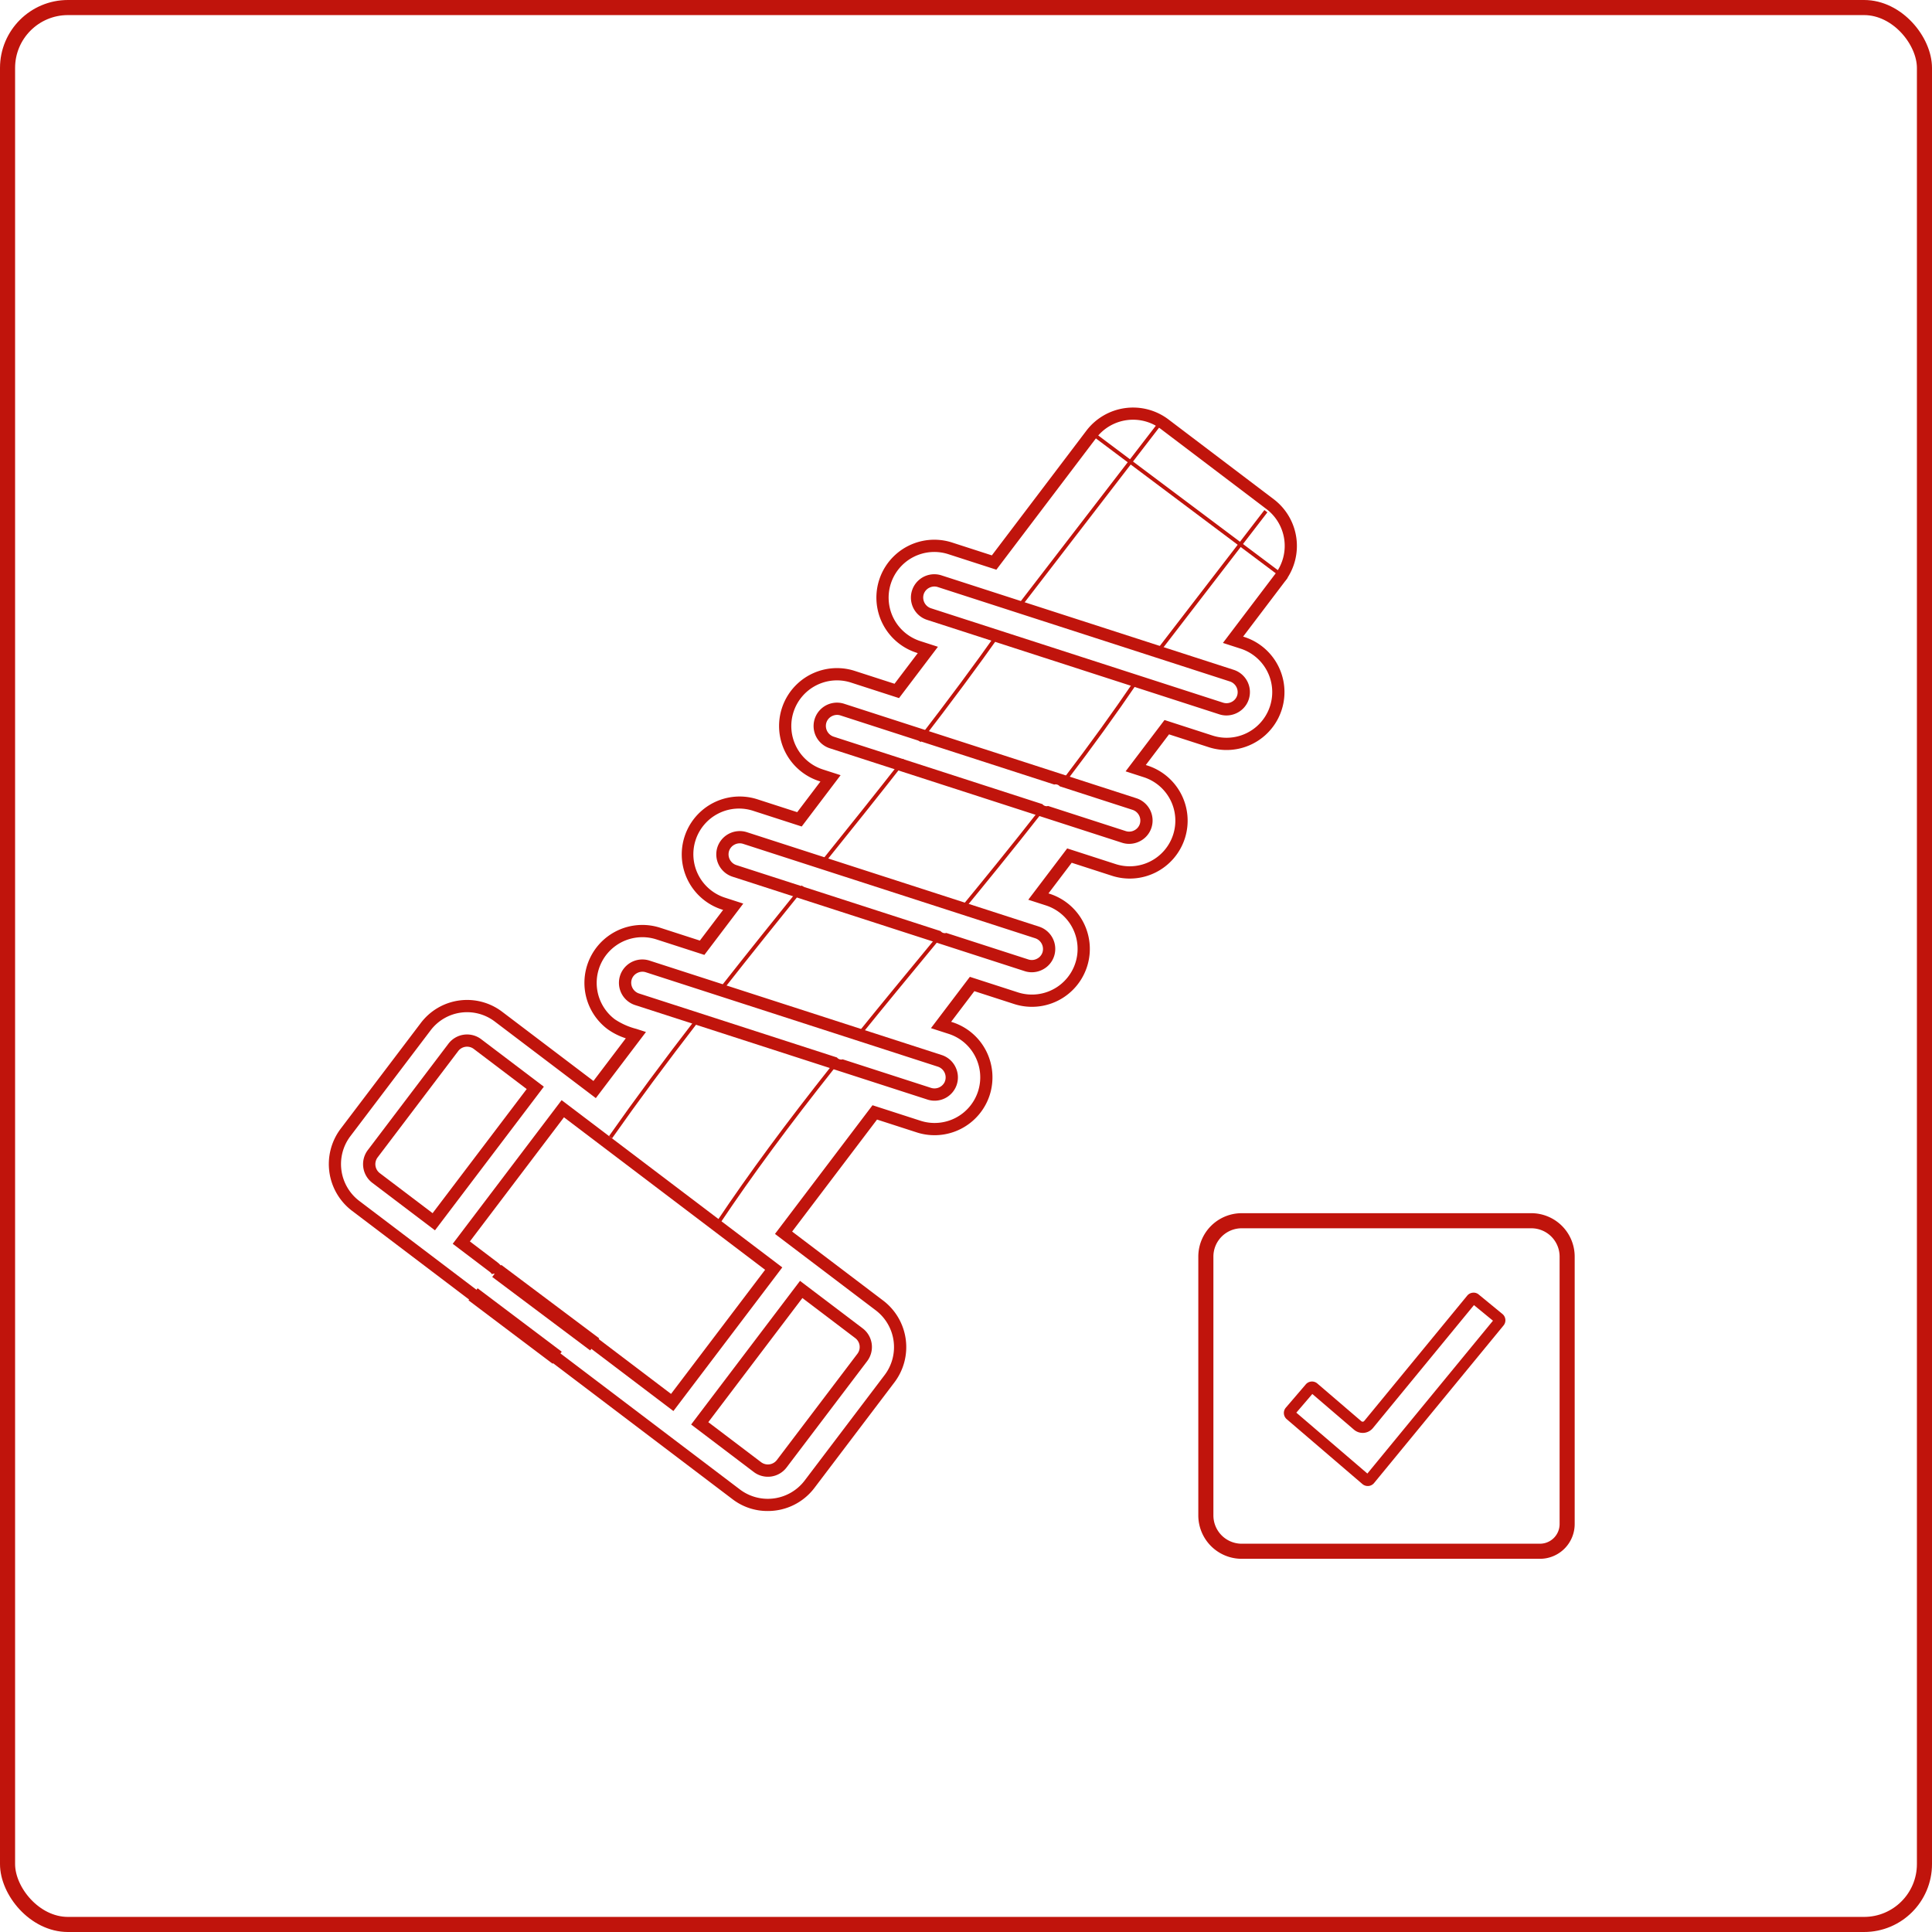 <?xml version="1.0" encoding="UTF-8"?> <svg xmlns="http://www.w3.org/2000/svg" viewBox="0 0 128 128"><defs><style>.cls-1{fill:none;stroke:#c0140c;stroke-miterlimit:10;}.cls-2{fill:#c0140c;}</style></defs><title>Filettatura</title><g id="Livello_1" data-name="Livello 1"><rect class="cls-1" x="0.5" y="0.5" width="127" height="127" rx="4"></rect></g><g id="Livello_2" data-name="Livello 2"><polygon class="cls-2" points="67.415 40.516 67.218 40.364 76.621 28.147 76.818 28.3 67.415 40.516"></polygon><path class="cls-2" d="M60.989,49.164l-.198-.153c2.011-2.603,3.76-4.96,5.347-7.208l.205.145C64.753,44.197,63.002,46.558,60.989,49.164Z"></path><path class="cls-2" d="M54.658,57.147l-.194-.157C56.183,54.854,58.022,52.562,59.814,50.268l.197.154C58.218,52.717,56.378,55.01,54.658,57.147Z"></path><path class="cls-2" d="M47.948,65.533l-.196-.154c1.838-2.339,3.733-4.693,5.364-6.716l.194.157C51.68,60.842,49.786,63.195,47.948,65.533Z"></path><path class="cls-2" d="M40.551,75.417l-.204-.145c1.715-2.441,3.597-4.984,5.753-7.774l.198.152C44.144,70.438,42.264,72.978,40.551,75.417Z"></path><path class="cls-1" d="M31.836,83.187"></path><path class="cls-2" d="M75.291,52.886v0l-19.363-6.259a1.549,1.549,0,1,0-.953,2.948l19.363,6.259a1.521,1.521,0,0,0,.471.074,1.559,1.559,0,0,0,.711-.174,1.531,1.531,0,0,0,.768-.899A1.551,1.551,0,0,0,75.291,52.886Zm.225,1.702a.726.726,0,0,1-.366.425.735.735,0,0,1-.562.05L69.436,53.397a.38.38,0,0,1-.075.015.369.369,0,0,1-.299-.136l-13.837-4.473a.749.749,0,0,1-.475-.93.726.726,0,0,1,.366-.425.747.747,0,0,1,.343-.084.72.72,0,0,1,.22.034l14.171,4.581a.379.379,0,0,1,.067-.014.371.371,0,0,1,.296.131l4.83,1.561v0A.748.748,0,0,1,75.516,54.588Z"></path><path class="cls-2" d="M37.208,72.888l-7.214,9.517,2.469,1.871a.725.725,0,0,1,.125.14.404.404,0,0,1,.148-.03.395.395,0,0,1,.119.024.355.355,0,0,1,.357-.262.385.385,0,0,1,.198.055,1.529,1.529,0,0,0-.457-.573l-1.822-1.382L37.364,74.024,50.691,84.127,44.458,92.35l-7.019-5.321a1.144,1.144,0,0,0-.185-.099.384.384,0,0,1-.391.409c-.007,0-.012-.003-.019-.004a.389.389,0,0,1-.125.225.723.723,0,0,1,.231.115l7.665,5.81,7.214-9.517Z"></path><path class="cls-2" d="M84.424,33.102l-7.048-5.342a3.889,3.889,0,0,0-5.375.74L65.713,36.795l-2.633-.851a3.836,3.836,0,1,0-2.36,7.3l.084.027-1.539,2.03-2.633-.851a3.836,3.836,0,1,0-2.36,7.3l.084.027-1.539,2.031-2.633-.851a3.836,3.836,0,1,0-2.36,7.3l.084.027L46.368,62.316l-2.633-.851a3.837,3.837,0,0,0-3.498,6.708,4.324,4.324,0,0,0,1.224.617l-2.143,2.827-6.056-4.591a3.842,3.842,0,0,0-5.375.74l-5.342,7.049a3.888,3.888,0,0,0,.74,5.375l7.796,5.909a1.512,1.512,0,0,0,.254.141.394.394,0,0,1,.102-.15.403.403,0,0,1,.258-.574.598.598,0,0,1-.124-.063L23.775,79.543a3.066,3.066,0,0,1-.583-4.239l5.342-7.048a3.03,3.03,0,0,1,4.238-.583l6.703,5.08,3.322-4.381-.645-.208a4.632,4.632,0,0,1-1.424-.637,3.026,3.026,0,0,1,2.758-5.29l3.181,1.028,2.577-3.4-1.171-.379a3.025,3.025,0,1,1,1.861-5.756l3.181,1.028,2.577-3.4-1.171-.378a3.025,3.025,0,0,1,1.861-5.757l3.181,1.028,2.577-3.4-1.171-.378A3.025,3.025,0,0,1,62.83,36.716l3.182,1.028,6.636-8.755a3.066,3.066,0,0,1,4.239-.583L83.934,33.748a3.066,3.066,0,0,1,.583,4.238l-3.495,4.61,1.172.379a3.025,3.025,0,1,1-1.861,5.757l-3.181-1.029-2.578,3.4,1.172.379a3.025,3.025,0,1,1-1.862,5.756l-3.18-1.028-2.578,3.4,1.172.378a3.028,3.028,0,0,1,2.08,3.188,3.026,3.026,0,0,1-3.941,2.57l-3.181-1.028L61.678,68.118l1.171.378a3.005,3.005,0,0,1,1.763,1.501,3.025,3.025,0,0,1-3.624,4.256l-3.182-1.028L51.344,81.751l6.703,5.081a3.062,3.062,0,0,1,.583,4.239l-5.342,7.048a3.066,3.066,0,0,1-4.238.583l-12.992-9.848a.671.671,0,0,1-.189-.242.364.364,0,0,1-.246.204.418.418,0,0,1-.179.554,1.324,1.324,0,0,0,.123.13l12.993,9.848a3.789,3.789,0,0,0,2.295.76,3.86,3.86,0,0,0,3.08-1.5l5.342-7.048a3.872,3.872,0,0,0-.74-5.375l-6.056-4.591,5.625-7.42,2.633.851a3.839,3.839,0,0,0,4.83-2.47,3.862,3.862,0,0,0-.234-2.927A3.81,3.81,0,0,0,63.099,67.724l-.084-.027,1.539-2.03,2.633.851a3.836,3.836,0,0,0,4.997-3.257,3.837,3.837,0,0,0-2.637-4.044l-.083-.027,1.539-2.03,2.633.851a3.836,3.836,0,1,0,2.359-7.3l-.083-.027,1.539-2.031,2.633.851A3.836,3.836,0,1,0,82.443,42.203l-.083-.027,2.804-3.699A3.888,3.888,0,0,0,84.424,33.102Z"></path><path class="cls-2" d="M49.941,97.525a1.551,1.551,0,0,0,2.17-.299l5.342-7.048a1.551,1.551,0,0,0-.299-2.171l-4.151-3.146-7.214,9.517Zm3.219-11.527,3.504,2.656a.74.74,0,0,1,.143,1.035L51.465,96.736a.749.749,0,0,1-1.034.142L46.927,94.222Z"></path><path class="cls-2" d="M29.71,69.148l-5.342,7.048a1.551,1.551,0,0,0,.299,2.17l4.151,3.146L36.031,71.996l-4.151-3.146A1.551,1.551,0,0,0,29.71,69.148ZM28.661,80.376,25.157,77.72a.748.748,0,0,1-.143-1.034l5.342-7.048a.738.738,0,0,1,.589-.292.73.73,0,0,1,.445.15l3.505,2.656Z"></path><path class="cls-2" d="M68.843,61.393l-19.363-6.259a1.56,1.56,0,0,0-1.961,1.031,1.556,1.556,0,0,0,1.007,1.917l19.363,6.259a1.525,1.525,0,0,0,.471.074,1.554,1.554,0,0,0,.711-.174,1.53,1.53,0,0,0,.768-.898A1.551,1.551,0,0,0,68.843,61.393Zm.225,1.702a.723.723,0,0,1-.366.424.734.734,0,0,1-.562.05L62.693,61.809a.384.384,0,0,1-.077.016.369.369,0,0,1-.3-.138L48.776,57.311a.75.75,0,0,1-.48-.912.734.734,0,0,1,.367-.44.748.748,0,0,1,.347-.087.72.72,0,0,1,.22.034L68.594,62.165A.749.749,0,0,1,69.068,63.095Z"></path><path class="cls-2" d="M81.74,44.379,62.376,38.12a1.549,1.549,0,1,0-.953,2.948l19.363,6.259a1.525,1.525,0,0,0,.471.074,1.559,1.559,0,0,0,.711-.174,1.531,1.531,0,0,0,.768-.899A1.551,1.551,0,0,0,81.74,44.379Zm.225,1.701a.725.725,0,0,1-.366.425.735.735,0,0,1-.562.05L61.673,40.297a.75.75,0,0,1-.475-.93.728.728,0,0,1,.366-.425.754.754,0,0,1,.343-.084.715.715,0,0,1,.219.034l14.242,4.603a.384.384,0,0,1,.087.028L81.491,45.151A.748.748,0,0,1,81.965,46.081Z"></path><path class="cls-2" d="M63.334,70.759a1.546,1.546,0,0,0-.939-.859L43.032,63.642a1.549,1.549,0,1,0-.953,2.948L61.442,72.848a1.544,1.544,0,0,0,1.892-2.089Zm-.749.932a.751.751,0,0,1-.894.386l-5.863-1.895a.382.382,0,0,1-.078.016.368.368,0,0,1-.3-.138L42.328,65.818a.75.75,0,0,1-.475-.93.727.727,0,0,1,.366-.424.75.75,0,0,1,.343-.085.715.715,0,0,1,.219.034l19.363,6.259a.749.749,0,0,1,.44,1.019Z"></path><rect class="cls-2" x="33.628" y="84.362" width="1" height="6.979" transform="translate(-56.566 62.215) rotate(-52.986)"></rect><rect class="cls-2" x="35.657" y="82.578" width="1" height="8.113" transform="translate(-54.844 63.575) rotate(-53.127)"></rect><polygon class="cls-2" points="76.635 43.47 76.438 43.318 83.77 33.792 83.967 33.944 76.635 43.47"></polygon><path class="cls-2" d="M70.676,51.721l-.199-.151c1.725-2.264,3.252-4.379,4.669-6.465l.207.141C73.933,47.335,72.403,49.454,70.676,51.721Z"></path><path class="cls-2" d="M63.705,60.462l-.193-.159c1.476-1.794,3.416-4.169,5.34-6.628l.197.154C67.123,56.29,65.182,58.666,63.705,60.462Z"></path><path class="cls-2" d="M56.953,68.687l-.194-.156c1.608-1.99,3.264-3.996,4.865-5.936l.536-.649.192.159-.535.649C60.215,64.693,58.56,66.698,56.953,68.687Z"></path><path class="cls-2" d="M47.701,81.059l-.208-.139c2.145-3.202,4.57-6.492,7.635-10.354l.196.156C52.264,74.578,49.841,77.863,47.701,81.059Z"></path><rect class="cls-2" x="78.623" y="25.384" width="0.25" height="16.226" transform="translate(4.702 76.397) rotate(-53.13)"></rect><path class="cls-2" d="M102.025,103.275H82.264a2.877,2.877,0,0,1-2.873-2.873V83.25a2.877,2.877,0,0,1,2.873-2.873H101.454A2.877,2.877,0,0,1,104.327,83.25v17.724A2.304,2.304,0,0,1,102.025,103.275ZM82.264,81.377a1.875,1.875,0,0,0-1.873,1.873v17.152a1.875,1.875,0,0,0,1.873,1.873h19.762a1.303,1.303,0,0,0,1.302-1.302V83.25a1.875,1.875,0,0,0-1.873-1.873Z"></path><path class="cls-2" d="M90.64,98.452a.548.548,0,0,1-.375-.128l-5.017-4.3a.547.547,0,0,1-.187-.37.541.541,0,0,1,.13-.394l1.322-1.543a.542.542,0,0,1,.761-.059l2.916,2.5a.147.147,0,0,0,.103.032.131.131,0,0,0,.091-.048L97.207,85.839a.536.536,0,0,1,.369-.194.512.512,0,0,1,.395.122L99.54,87.055a.541.541,0,0,1,.073.762l-8.579,10.44a.545.545,0,0,1-.37.195Zm-.177-.669-.004.004Zm-4.578-4.191,4.707,4.034L98.913,87.5l-1.26-1.033L90.959,94.614a.877.877,0,0,1-.602.317.894.894,0,0,1-.65-.209l-2.762-2.367ZM99.04,87.345l-.005.007Z"></path></g></svg> 